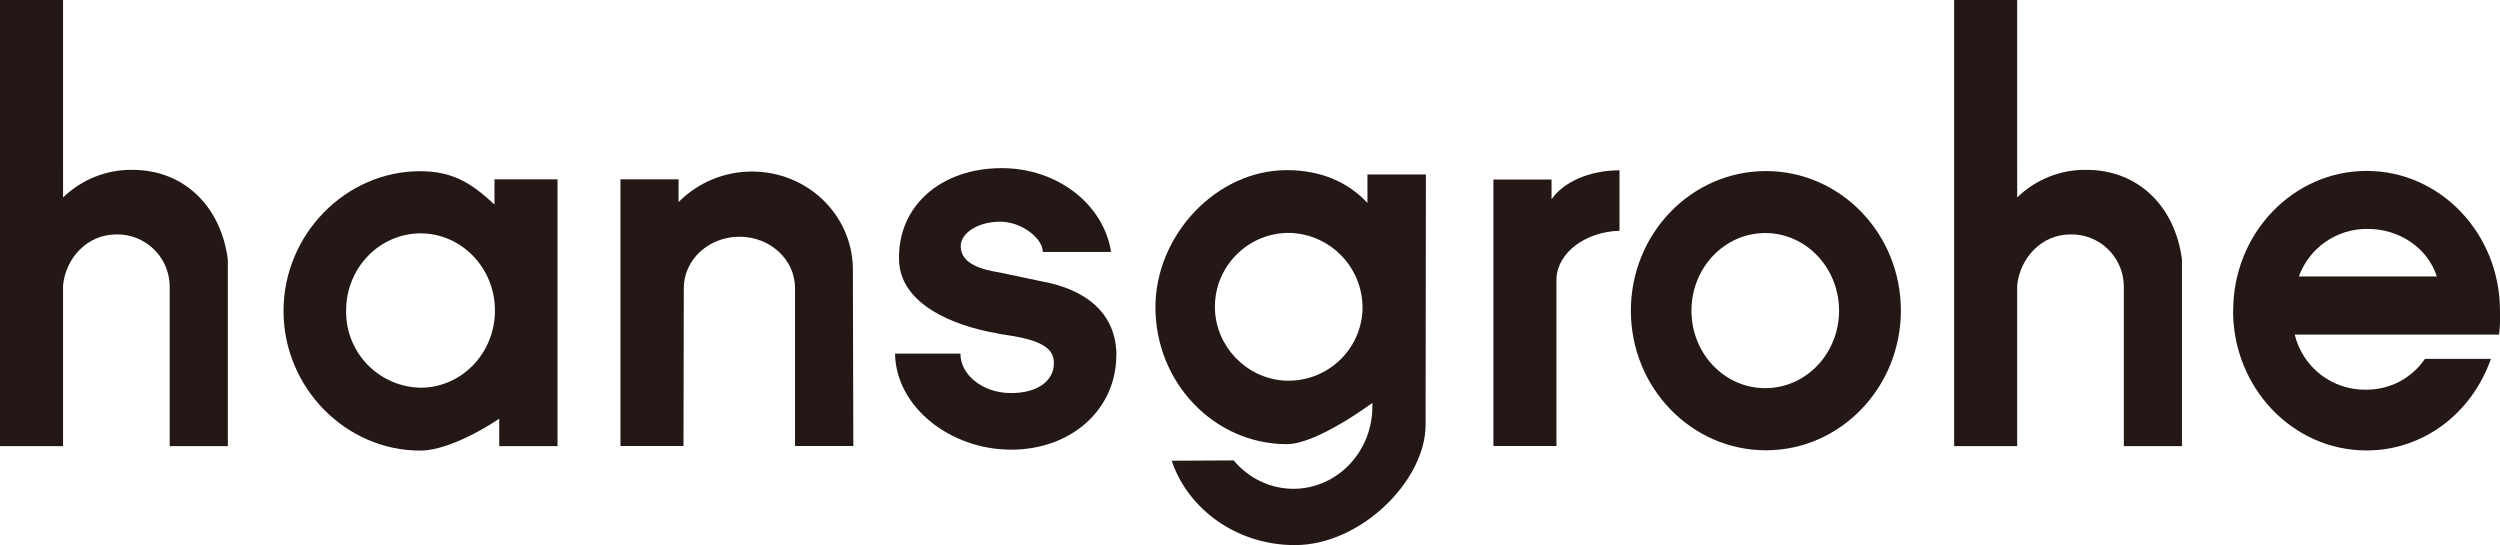 <?xml version="1.0" encoding="UTF-8"?><svg id="_レイヤー_2" xmlns="http://www.w3.org/2000/svg" viewBox="0 0 162.95 35.54"><defs><style>.cls-1{fill:#231815;fill-rule:evenodd;}</style></defs><g id="header"><g><path class="cls-1" d="M127.37,0V29.08h4.11v-10.48c.18-1.76,1.56-3.32,3.47-3.32,1.88-.04,3.43,1.44,3.48,3.32v10.48h3.79v-12.17c-.44-3.4-2.8-5.84-6.23-5.84-1.68-.02-3.3,.62-4.51,1.8V0h-4.11Z"/><path class="cls-1" d="M0,0V29.08H4.11v-10.48c.17-1.76,1.56-3.32,3.47-3.32,1.88-.04,3.43,1.45,3.48,3.32v10.48h3.79v-12.17c-.44-3.4-2.8-5.84-6.23-5.84-1.68-.02-3.3,.63-4.51,1.8V0H0Z"/><path class="cls-1" d="M27.42,15.21c-2.68,0-4.86,2.25-4.86,5.03-.05,2.73,2.13,4.98,4.85,5.03h0c2.68,0,4.85-2.25,4.85-5.03s-2.18-5.03-4.85-5.03m8.93,13.87V11.69h-4.11v1.64c-1.47-1.36-2.68-2.17-4.85-2.17-4.84,0-8.9,4.11-8.9,9.11s4.06,9.1,8.9,9.1c2.16,0,5.16-2.08,5.16-2.08v1.79h3.79Z"/><path class="cls-1" d="M55.62,29.07l-.03-11.63c-.08-3.48-2.99-6.26-6.58-6.26-1.79,0-3.51,.71-4.78,1.99v-1.48h-3.79V29.07h4.11l.02-10.29c0-1.85,1.62-3.35,3.63-3.35s3.62,1.5,3.62,3.35v10.29h3.79Z"/><path class="cls-1" d="M72.77,23.18c0-2.79-2.03-4.33-4.87-4.84l-2.7-.57c-1.15-.19-2.58-.53-2.58-1.73,0-.87,1.15-1.59,2.57-1.59s2.78,1.1,2.78,1.97h4.45c-.49-3.11-3.5-5.46-7.13-5.46-3.97,0-6.8,2.48-6.69,6.01,.07,2.52,2.79,4,5.78,4.64l.98,.19c2.1,.29,3.28,.73,3.33,1.76,.07,1.27-1.09,2.07-2.8,2.06-1.83,0-3.29-1.18-3.29-2.57h-4.26c.05,3.47,3.6,6.26,7.56,6.26s6.86-2.65,6.86-6.15"/><path class="cls-1" d="M88.81,20.15c-.08,2.73-2.43,4.85-5.18,4.65-2.43-.19-4.37-2.23-4.44-4.66-.08-2.73,2.12-4.96,4.81-4.96,2.7,.04,4.85,2.26,4.81,4.96h0m4.13-8.77h-3.81v1.86c-1.25-1.35-3.03-2.14-5.25-2.14-4.64,0-8.57,4.28-8.57,8.93,0,4.93,3.84,8.93,8.57,8.93,1.97,0,5.57-2.69,5.57-2.69v.17c.04,2.96-2.24,5.39-5.08,5.43-1.52,.02-2.96-.66-3.96-1.85l-4.04,.02c1.07,3.18,4.26,5.5,8.03,5.5,4.3,0,8.51-4.2,8.52-7.83v-.17l.02-16.16Z"/><path class="cls-1" d="M105.56,15.04v-3.94c-2,0-3.69,.8-4.43,1.89v-1.29h-3.79V29.07h4.11v-10.93c.08-1.67,1.87-3.03,4.11-3.1"/><path class="cls-1" d="M115.06,15.19c-2.66,0-4.81,2.26-4.81,5.06s2.15,5.05,4.81,5.05,4.81-2.26,4.81-5.05-2.15-5.06-4.81-5.06m8.84,5.06c0-5.03-3.94-9.1-8.8-9.1s-8.8,4.08-8.8,9.1,3.94,9.1,8.8,9.1,8.8-4.09,8.8-9.12h0Z"/><path class="cls-1" d="M145.55,20.24c0,5.04,3.89,9.12,8.7,9.12,3.69,0,6.85-2.4,8.11-5.97h-4.3c-.92,1.33-2.34,2.01-3.83,2.01-2.19,.04-4.13-1.43-4.66-3.59h13.32c.06-.5,.08-1.02,.06-1.55,0-5.03-3.89-9.12-8.69-9.12s-8.7,4.07-8.7,9.1m8.76-5.32c-2-.02-3.8,1.22-4.48,3.1h8.99c-.56-1.79-2.37-3.1-4.51-3.1"/></g></g></svg>